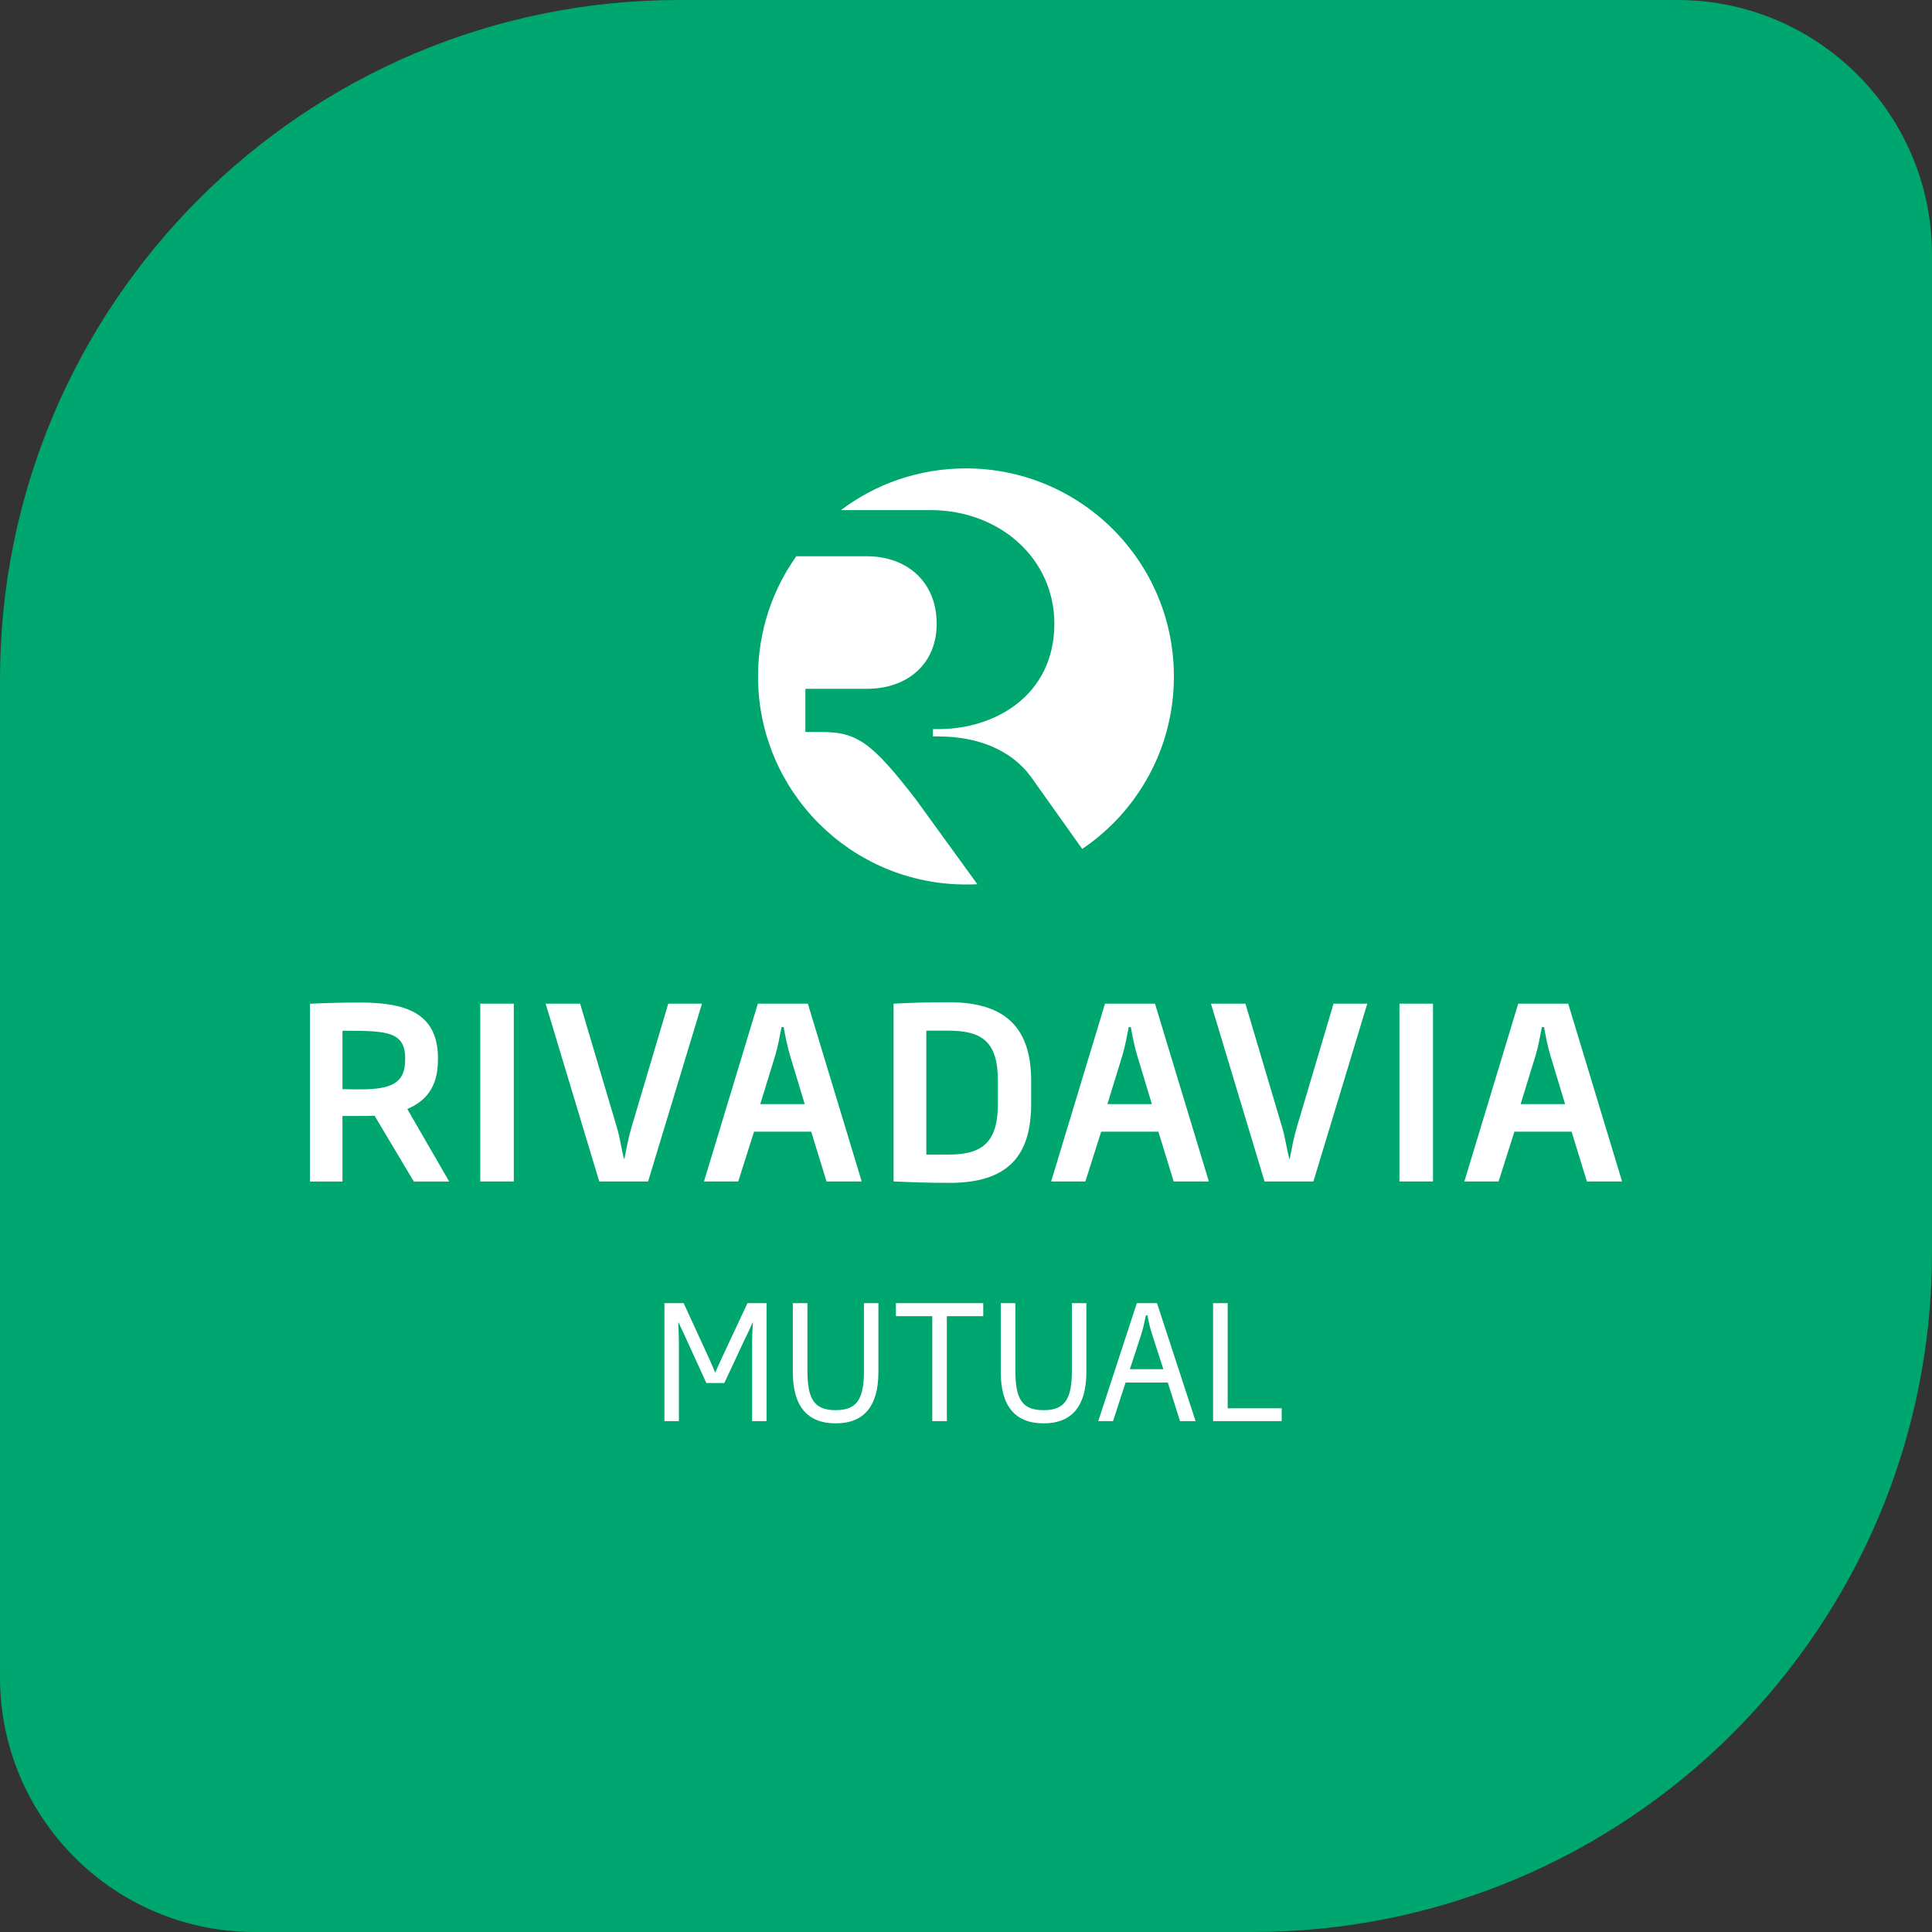 <svg width="91" height="91" viewBox="0 0 91 91" fill="none" xmlns="http://www.w3.org/2000/svg">
<rect x="0" y="0" width="91" height="91" fill="#333333" stroke="none"/>
<path d="M0 32C0 14.327 14.327 0 32 0H79C85.627 0 91 5.373 91 12V59C91 76.673 76.673 91 59 91H12C5.373 91 0 85.627 0 79V32Z" fill="#00A66F"/>
<path d="M19.49 55.651L17.642 52.552C17.416 52.563 17.169 52.563 16.91 52.563H16.131V55.651H14.599V47.278C15.343 47.244 16.098 47.221 16.943 47.221C18.961 47.221 20.628 47.627 20.628 49.835V49.915C20.628 51.188 20.076 51.853 19.185 52.236L21.157 55.651H19.488H19.49ZM19.084 49.857C19.084 48.56 18.183 48.55 16.131 48.55V51.3C16.424 51.31 16.707 51.31 16.999 51.31C18.442 51.31 19.084 51.005 19.084 49.924V49.857Z" fill="white"/>
<path d="M22.621 55.648V47.274H24.2V55.648H22.621Z" fill="white"/>
<path d="M30.524 55.648H28.225L25.701 47.274H27.324L29.049 53.08C29.196 53.565 29.275 54.14 29.388 54.579H29.411C29.501 54.127 29.603 53.565 29.75 53.08L31.475 47.274H33.064L30.527 55.648H30.524Z" fill="white"/>
<path d="M38.931 55.648L38.209 53.304H35.516L34.772 55.648H33.159L35.696 47.274H38.051L40.587 55.648H38.931ZM37.206 49.696C37.082 49.28 36.992 48.828 36.913 48.377H36.812C36.722 48.828 36.643 49.278 36.52 49.696L35.809 52.007H37.904L37.206 49.696Z" fill="white"/>
<path d="M44.703 55.714C43.678 55.714 43.103 55.691 42.089 55.647V47.274C43.103 47.228 43.599 47.207 44.703 47.207C47.42 47.207 48.57 48.47 48.57 50.915V51.975C48.57 54.443 47.488 55.716 44.703 55.716V55.714ZM47.003 50.913C47.003 49.087 46.282 48.546 44.67 48.546H43.632V54.384H44.67C46.282 54.384 47.003 53.799 47.003 51.973V50.913Z" fill="white"/>
<path d="M55.282 55.648L54.561 53.304H51.867L51.123 55.648H49.511L52.047 47.274H54.402L56.939 55.648H55.282ZM53.557 49.696C53.434 49.28 53.344 48.828 53.264 48.377H53.164C53.074 48.828 52.995 49.278 52.871 49.696L52.16 52.007H54.256L53.557 49.696Z" fill="white"/>
<path d="M61.861 55.648H59.562L57.038 47.274H58.661L60.386 53.08C60.533 53.565 60.612 54.14 60.725 54.579H60.748C60.838 54.127 60.94 53.565 61.086 53.08L62.812 47.274H64.401L61.864 55.648H61.861Z" fill="white"/>
<path d="M65.917 55.648V47.274H67.496V55.648H65.917Z" fill="white"/>
<path d="M74.745 55.648L74.024 53.304H71.33L70.586 55.648H68.974L71.51 47.274H73.865L76.402 55.648H74.745ZM73.02 49.696C72.897 49.28 72.807 48.828 72.727 48.377H72.627C72.537 48.828 72.457 49.278 72.334 49.696L71.623 52.007H73.719L73.02 49.696Z" fill="white"/>
<path d="M55.292 31.865C55.292 32.244 55.271 32.623 55.227 32.999C55.185 33.375 55.118 33.751 55.031 34.121C54.945 34.492 54.834 34.862 54.703 35.22C54.571 35.582 54.419 35.933 54.243 36.28C54.066 36.63 53.867 36.97 53.648 37.298C53.424 37.63 53.191 37.94 52.922 38.254C52.65 38.573 52.343 38.882 52.02 39.171C51.701 39.457 51.346 39.734 50.974 39.985L50.688 39.584L50.385 39.157L50.082 38.73L49.778 38.303L49.475 37.877L49.171 37.45L48.868 37.023L48.565 36.596C48.448 36.437 48.323 36.287 48.187 36.15C48.051 36.01 47.907 35.882 47.753 35.762C47.6 35.642 47.437 35.534 47.266 35.434C47.095 35.335 46.919 35.245 46.733 35.165C46.548 35.086 46.356 35.017 46.158 34.957C45.961 34.897 45.756 34.848 45.546 34.809C45.337 34.769 45.121 34.74 44.903 34.719C44.684 34.7 44.46 34.689 44.232 34.689H43.943V34.342H44.232C44.557 34.342 44.887 34.317 45.211 34.267C45.536 34.218 45.862 34.144 46.176 34.044C46.492 33.943 46.799 33.818 47.092 33.668C47.385 33.516 47.663 33.34 47.921 33.135C48.178 32.93 48.416 32.701 48.628 32.442C48.84 32.182 49.025 31.898 49.178 31.586C49.332 31.274 49.452 30.933 49.535 30.563C49.618 30.194 49.662 29.797 49.662 29.371C49.662 28.991 49.621 28.623 49.545 28.27C49.469 27.917 49.357 27.577 49.212 27.256C49.067 26.935 48.889 26.629 48.683 26.347C48.476 26.063 48.24 25.8 47.977 25.562C47.716 25.322 47.429 25.107 47.118 24.918C46.808 24.73 46.476 24.567 46.125 24.435C45.774 24.303 45.405 24.2 45.021 24.132C44.636 24.063 44.236 24.026 43.825 24.026H39.611C39.796 23.885 40.004 23.74 40.223 23.601C40.441 23.461 40.66 23.331 40.889 23.209C41.119 23.087 41.35 22.974 41.59 22.87C41.83 22.766 42.075 22.671 42.324 22.586C42.572 22.502 42.826 22.426 43.084 22.361C43.341 22.295 43.604 22.241 43.869 22.197C44.133 22.152 44.403 22.117 44.675 22.096C44.947 22.073 45.222 22.062 45.501 22.062C46.176 22.062 46.836 22.131 47.473 22.262C48.109 22.392 48.725 22.585 49.311 22.833C49.896 23.08 50.452 23.384 50.972 23.735C51.493 24.086 51.978 24.486 52.421 24.929C52.863 25.372 53.262 25.855 53.615 26.375C53.968 26.896 54.269 27.448 54.518 28.035C54.767 28.621 54.961 29.238 55.091 29.877C55.222 30.515 55.292 31.179 55.292 31.858V31.865ZM37.935 34.465V32.444H40.824C40.946 32.444 41.064 32.438 41.181 32.429C41.297 32.421 41.41 32.407 41.521 32.389C41.632 32.371 41.742 32.348 41.847 32.322C41.953 32.295 42.055 32.264 42.156 32.228C42.257 32.193 42.354 32.154 42.447 32.11C42.541 32.066 42.63 32.02 42.719 31.969C42.807 31.918 42.89 31.863 42.969 31.803C43.049 31.743 43.126 31.681 43.199 31.614C43.271 31.547 43.34 31.479 43.405 31.404C43.47 31.33 43.53 31.255 43.588 31.173C43.647 31.092 43.698 31.009 43.745 30.921C43.793 30.833 43.837 30.743 43.878 30.649C43.918 30.556 43.952 30.459 43.982 30.358C44.012 30.258 44.036 30.156 44.058 30.05C44.079 29.944 44.093 29.835 44.103 29.723C44.114 29.612 44.119 29.498 44.119 29.38C44.119 29.261 44.114 29.14 44.103 29.025C44.093 28.91 44.077 28.797 44.058 28.688C44.038 28.579 44.012 28.471 43.982 28.369C43.952 28.266 43.916 28.164 43.878 28.067C43.839 27.97 43.795 27.877 43.745 27.785C43.696 27.693 43.645 27.607 43.588 27.524C43.532 27.441 43.47 27.36 43.405 27.284C43.34 27.208 43.271 27.134 43.199 27.065C43.126 26.996 43.049 26.931 42.969 26.869C42.89 26.808 42.805 26.751 42.719 26.696C42.632 26.642 42.541 26.594 42.447 26.548C42.354 26.502 42.257 26.462 42.156 26.425C42.055 26.388 41.953 26.356 41.847 26.328C41.742 26.299 41.634 26.277 41.521 26.257C41.408 26.238 41.295 26.224 41.181 26.215C41.066 26.206 40.946 26.201 40.824 26.201H37.508C37.436 26.301 37.367 26.404 37.298 26.508C37.231 26.612 37.164 26.716 37.1 26.822C37.037 26.927 36.973 27.035 36.915 27.143C36.855 27.25 36.797 27.36 36.742 27.471C36.688 27.582 36.633 27.693 36.582 27.806C36.531 27.919 36.474 28.048 36.434 28.146C36.386 28.261 36.342 28.378 36.3 28.494C36.257 28.61 36.217 28.729 36.178 28.847C36.139 28.965 36.104 29.085 36.07 29.207C36.037 29.326 36.005 29.448 35.975 29.572C35.945 29.695 35.919 29.817 35.894 29.942C35.869 30.067 35.846 30.191 35.827 30.318C35.807 30.445 35.79 30.57 35.774 30.697C35.758 30.824 35.746 30.953 35.735 31.082C35.724 31.21 35.717 31.341 35.712 31.472C35.707 31.602 35.705 31.733 35.705 31.865C35.705 32.202 35.721 32.537 35.755 32.865C35.788 33.193 35.837 33.518 35.903 33.837C35.968 34.156 36.047 34.469 36.144 34.776C36.241 35.082 36.351 35.384 36.474 35.677C36.598 35.97 36.737 36.257 36.887 36.534C37.039 36.811 37.201 37.079 37.377 37.34C37.554 37.601 37.742 37.855 37.944 38.097C38.143 38.339 38.355 38.572 38.577 38.794C38.799 39.016 39.032 39.226 39.274 39.427C39.519 39.63 39.769 39.815 40.029 39.992C40.29 40.168 40.56 40.33 40.837 40.482C41.114 40.632 41.401 40.771 41.694 40.895C41.987 41.018 42.288 41.128 42.595 41.223C42.902 41.318 43.214 41.398 43.534 41.463C43.853 41.528 44.176 41.578 44.506 41.611C44.834 41.645 45.169 41.66 45.506 41.66C45.525 41.66 45.601 41.66 45.619 41.66C45.636 41.66 45.654 41.66 45.672 41.66C45.719 41.66 45.822 41.657 45.889 41.655C45.899 41.655 45.957 41.651 45.964 41.651C45.973 41.651 45.984 41.651 45.991 41.651C45.998 41.651 46.008 41.651 46.014 41.651C46.019 41.651 46.035 41.651 46.035 41.651L45.844 41.385L45.663 41.135L45.481 40.884L45.299 40.634L45.118 40.383L44.936 40.133L44.754 39.882L44.573 39.632L44.391 39.381L44.209 39.131L44.028 38.88L43.846 38.63L43.664 38.379L43.483 38.129L43.301 37.878L43.119 37.628C42.992 37.466 42.872 37.31 42.756 37.164C42.639 37.017 42.526 36.878 42.419 36.746C42.311 36.614 42.207 36.49 42.107 36.372C42.006 36.254 41.909 36.143 41.816 36.038C41.722 35.934 41.63 35.836 41.542 35.746C41.454 35.654 41.367 35.569 41.283 35.49C41.198 35.411 41.115 35.337 41.034 35.268C40.953 35.199 40.872 35.137 40.792 35.079C40.713 35.021 40.634 34.968 40.556 34.92C40.478 34.873 40.399 34.828 40.32 34.79C40.24 34.751 40.161 34.715 40.081 34.686C40.002 34.656 39.919 34.629 39.836 34.604C39.753 34.58 39.669 34.562 39.582 34.546C39.496 34.53 39.406 34.518 39.314 34.507C39.222 34.497 39.129 34.49 39.03 34.486C38.931 34.483 38.831 34.479 38.727 34.479H37.947L37.935 34.465ZM42.593 41.219C42.9 41.315 43.213 41.394 43.532 41.459C43.851 41.525 44.174 41.574 44.504 41.607" fill="white"/>
<path d="M36.105 66.938H35.425V63.325C35.425 62.921 35.439 62.674 35.462 62.293H35.447C35.32 62.6 35.185 62.861 35.05 63.145L34.116 65.142H33.27L32.358 63.145C32.231 62.861 32.096 62.577 31.962 62.293H31.947C31.962 62.674 31.977 62.914 31.977 63.325V66.938H31.296V61.38H32.201L33.353 63.886C33.465 64.125 33.577 64.395 33.682 64.634H33.697C33.801 64.387 33.929 64.118 34.041 63.871L35.208 61.38H36.105V66.938ZM41.374 64.626C41.374 66.234 40.694 67.042 39.362 67.042C38.023 67.042 37.343 66.234 37.343 64.626V61.38H38.031V64.552C38.031 65.898 38.345 66.421 39.362 66.421C40.372 66.421 40.694 65.891 40.694 64.552V61.38H41.374V64.626ZM46.312 61.994H44.599V66.938H43.911V61.994H42.199V61.38H46.312V61.994ZM51.169 64.626C51.169 66.234 50.488 67.042 49.157 67.042C47.818 67.042 47.137 66.234 47.137 64.626V61.38H47.825V64.552C47.825 65.898 48.14 66.421 49.157 66.421C50.167 66.421 50.488 65.891 50.488 64.552V61.38H51.169V64.626ZM56.314 66.938H55.581L55.005 65.12H53.016L52.425 66.938H51.729L53.547 61.38H54.497L56.314 66.938ZM54.796 64.492L54.272 62.869C54.175 62.57 54.108 62.285 54.048 61.956H53.973C53.906 62.285 53.846 62.57 53.749 62.869L53.218 64.492H54.796ZM60.369 66.938H57.138V61.38H57.826V66.332H60.369V66.938Z" fill="white"/>
</svg>
